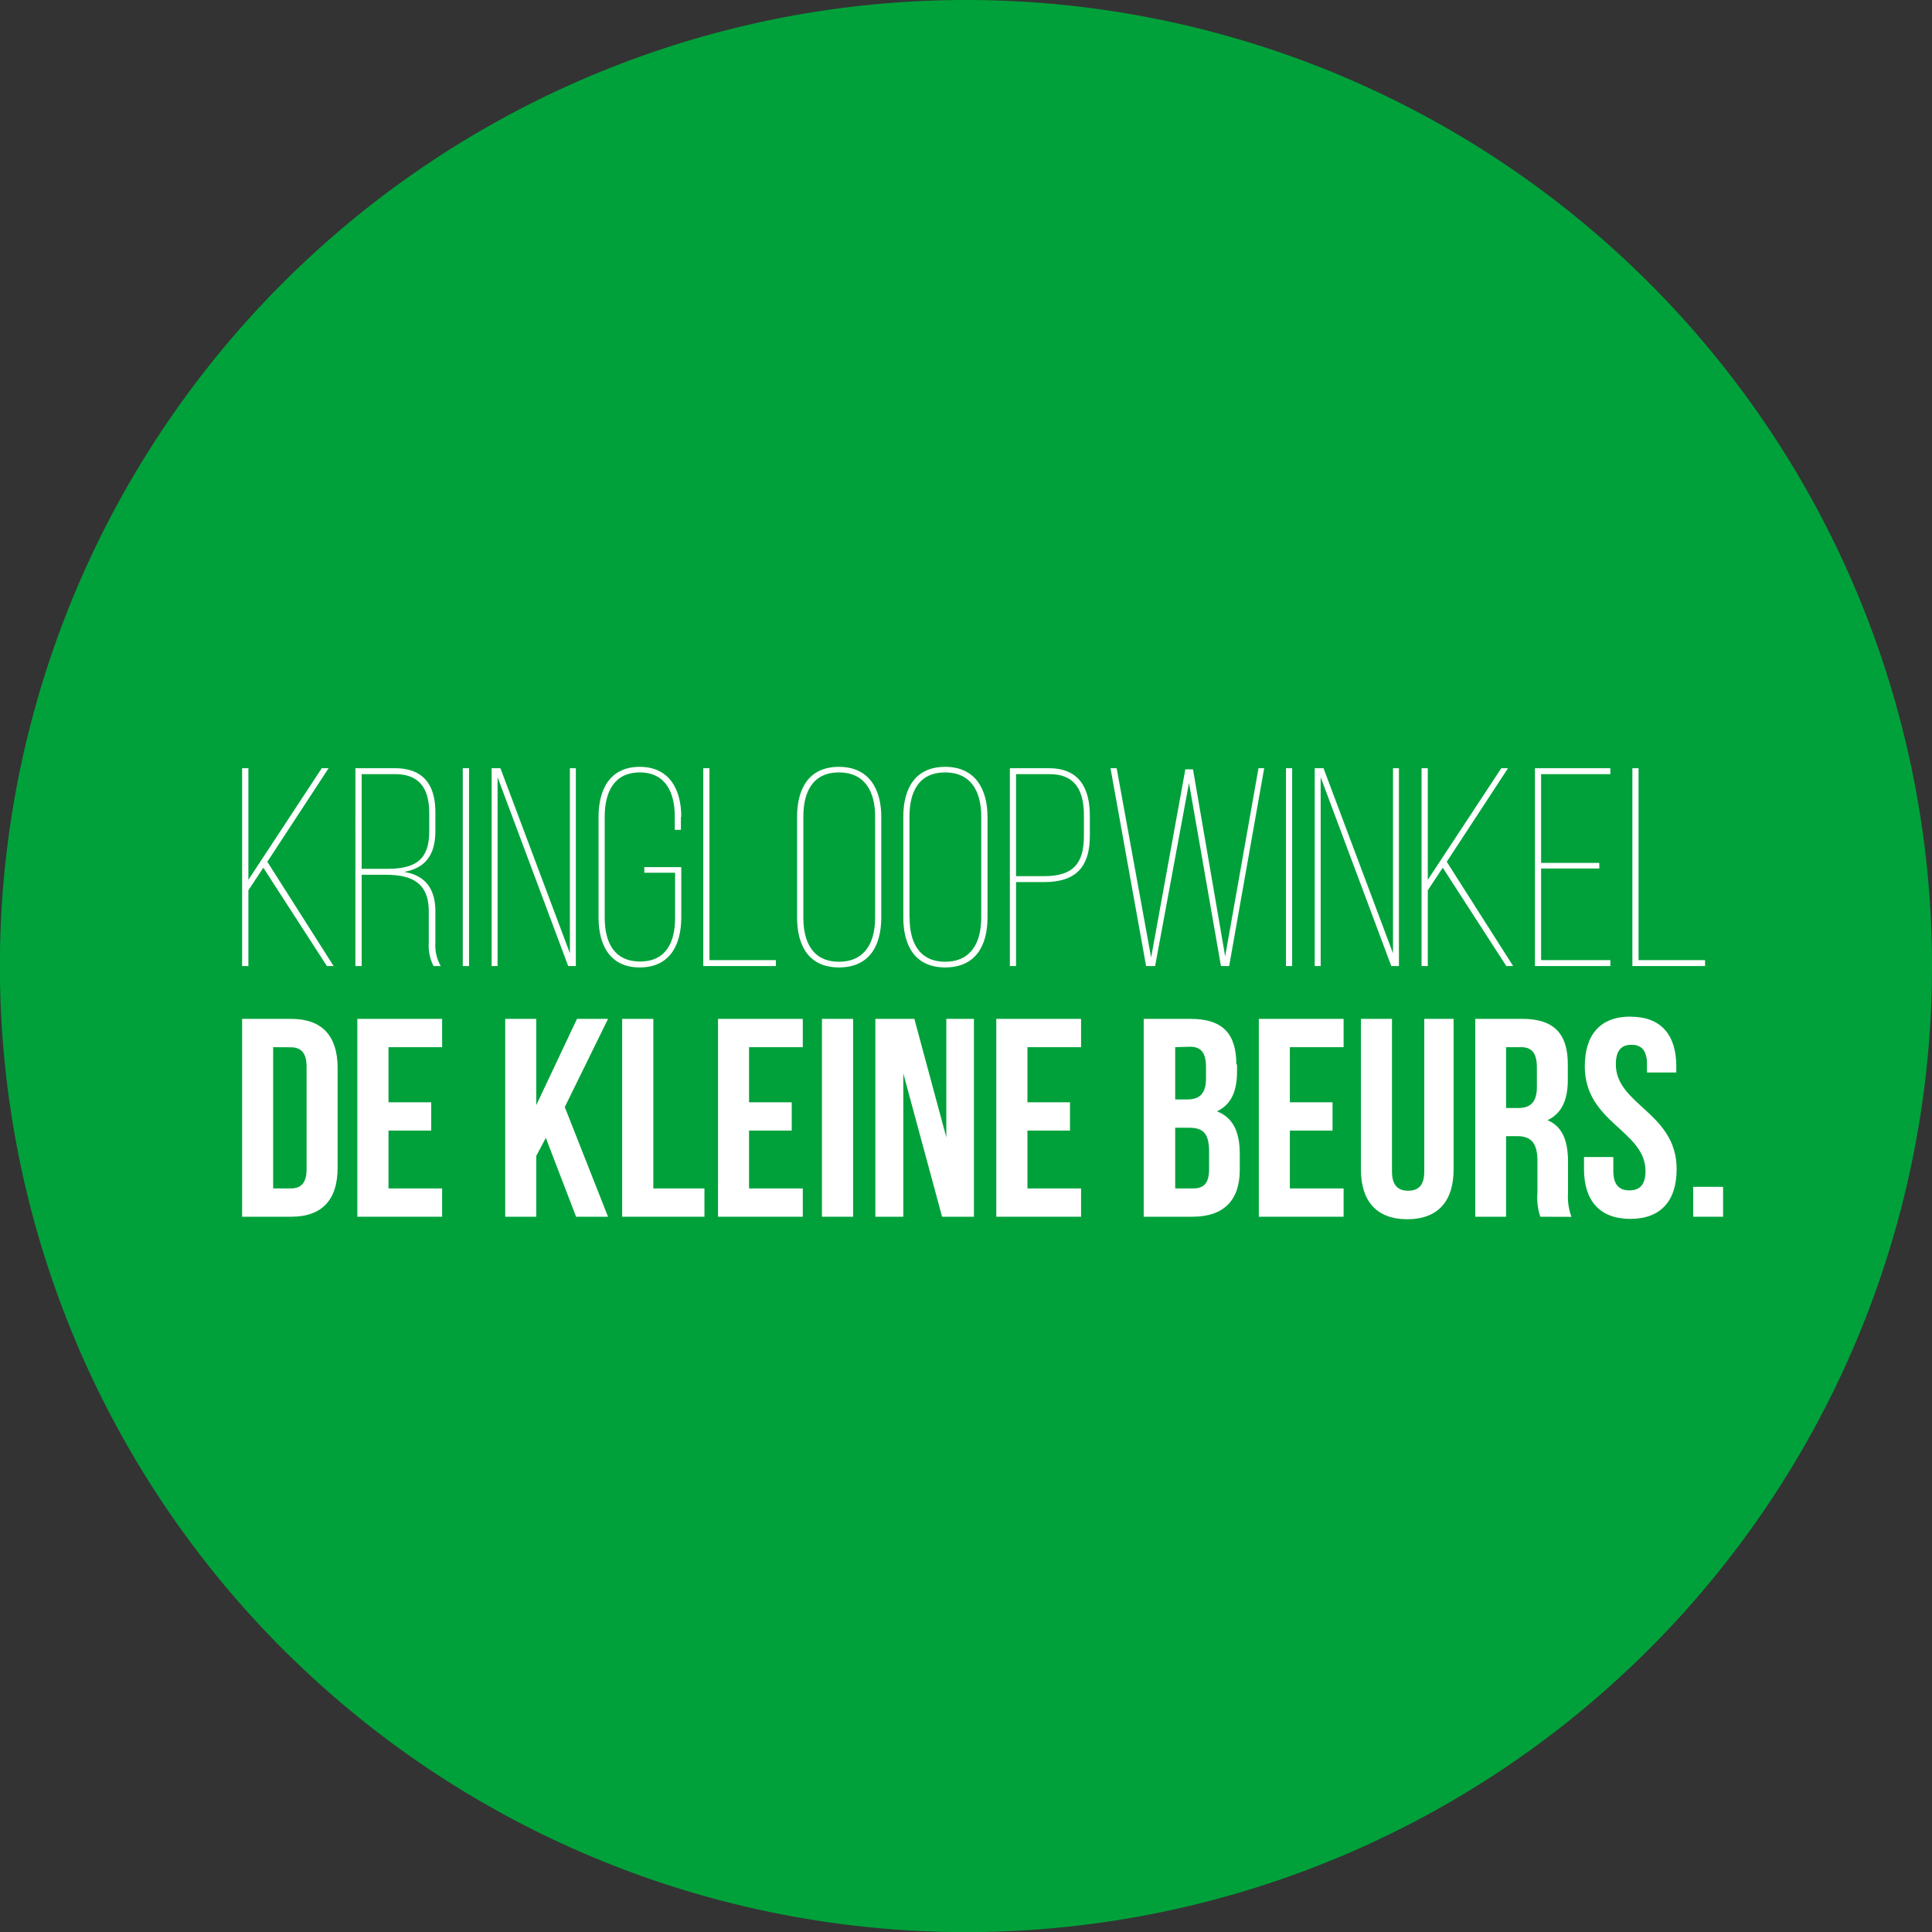 <svg xmlns="http://www.w3.org/2000/svg" xmlns:xlink="http://www.w3.org/1999/xlink" viewBox="0 0 169.33 169.33"><rect x="0" y="0" width="169.33" height="169.33" fill="#333333" stroke="none"/><defs><style>.cls-1{fill:none;}.cls-2{clip-path:url(#clip-path);}.cls-3{fill:#00a13a;}.cls-4{fill:#fff;}</style><clipPath id="clip-path"><rect class="cls-1" width="169.33" height="169.33"/></clipPath></defs><title>DeKleineBeurs</title><g id="Layer_2" data-name="Layer 2"><g id="Layer_1-2" data-name="Layer 1"><g class="cls-2"><path class="cls-3" d="M169.33,84.67A84.67,84.67,0,1,1,84.67,0a84.66,84.66,0,0,1,84.66,84.67Z"/></g><polygon class="cls-4" points="23.08 76.05 21.77 78.03 21.77 84.67 21.22 84.67 21.22 67.33 21.77 67.33 21.77 77.11 28.2 67.33 28.8 67.33 23.43 75.53 29.24 84.67 28.65 84.67 23.08 76.05 23.08 76.05"/><path class="cls-4" d="M33.83,76.15c2.4,0,3.79-.62,3.79-3.3V71.27c0-2.11-.82-3.42-3-3.42H31.7v8.3Zm.76-8.82c2.58,0,3.57,1.51,3.57,3.89v1.56c0,2.13-.84,3.29-2.75,3.64,1.93.3,2.75,1.56,2.75,3.47v2.72a3.65,3.65,0,0,0,.47,2.06H38a3.93,3.93,0,0,1-.42-2.06V79.89c0-2.56-1.54-3.22-3.79-3.22H31.7v8h-.55V67.33Z"/><polygon class="cls-4" points="41.11 67.33 41.11 84.67 40.56 84.67 40.56 67.33 41.11 67.33 41.11 67.33"/><polygon class="cls-4" points="43.61 84.67 43.09 84.67 43.09 67.33 43.86 67.33 49.95 83.55 49.95 67.33 50.47 67.33 50.47 84.67 49.8 84.67 43.61 68.12 43.61 84.67 43.61 84.67"/><path class="cls-4" d="M59.68,71.59v1.14h-.54V71.57c0-2.11-.8-3.87-3.07-3.87S53,69.46,53,71.57v8.86c0,2.11.79,3.84,3.1,3.84s3.07-1.73,3.07-3.84V76.49h-2.7V76h3.24v4.41c0,2.4-1,4.38-3.64,4.38s-3.61-2-3.61-4.38V71.59c0-2.4,1-4.38,3.61-4.38s3.64,2,3.64,4.38Z"/><polygon class="cls-4" points="61.64 84.67 61.64 67.33 62.18 67.33 62.18 84.15 68 84.15 68 84.67 61.64 84.67 61.64 84.67"/><path class="cls-4" d="M70.41,80.43c0,2.13.81,3.86,3.12,3.86s3.17-1.73,3.17-3.86V71.57c0-2.13-.85-3.87-3.17-3.87s-3.12,1.74-3.12,3.87v8.86Zm-.55-8.84c0-2.43,1-4.38,3.67-4.38s3.71,2,3.71,4.38v8.82c0,2.42-1,4.38-3.71,4.38s-3.67-2-3.67-4.38V71.59Z"/><path class="cls-4" d="M79.72,80.43c0,2.13.82,3.86,3.12,3.86S86,82.56,86,80.43V71.57c0-2.13-.84-3.87-3.17-3.87s-3.12,1.74-3.12,3.87v8.86Zm-.55-8.84c0-2.43,1-4.38,3.67-4.38s3.71,2,3.71,4.38v8.82c0,2.42-1,4.38-3.71,4.38s-3.67-2-3.67-4.38V71.59Z"/><path class="cls-4" d="M91.53,76.79C94,76.79,95,75.73,95,73.27V71.49c0-2.13-.71-3.64-3-3.64H89.05v8.94Zm.4-9.46c2.67,0,3.59,1.76,3.59,4.19v1.73c0,2.75-1.24,4.06-4,4.06H89.05v7.36h-.54V67.33Z"/><polygon class="cls-4" points="101.24 84.67 100.45 84.67 97.33 67.33 97.87 67.33 100.89 83.92 103.89 67.43 104.56 67.43 107.38 83.82 110.3 67.33 110.8 67.33 107.73 84.67 107.01 84.67 104.21 68.62 101.24 84.67 101.24 84.67"/><polygon class="cls-4" points="113.25 67.33 113.25 84.67 112.71 84.67 112.71 67.33 113.25 67.33 113.25 67.33"/><polygon class="cls-4" points="115.75 84.67 115.23 84.67 115.23 67.33 116 67.33 122.09 83.55 122.09 67.33 122.61 67.33 122.61 84.67 121.94 84.67 115.75 68.12 115.75 84.67 115.75 84.67"/><polygon class="cls-4" points="126.45 76.05 125.14 78.03 125.14 84.67 124.59 84.67 124.59 67.33 125.14 67.33 125.14 77.11 131.58 67.33 132.17 67.33 126.8 75.53 132.62 84.67 132.02 84.67 126.45 76.05 126.45 76.05"/><polygon class="cls-4" points="140.17 75.63 140.17 76.12 135.07 76.12 135.07 84.15 141.14 84.15 141.14 84.67 134.53 84.67 134.53 67.33 141.14 67.33 141.14 67.85 135.07 67.85 135.07 75.63 140.17 75.63 140.17 75.63"/><polygon class="cls-4" points="143.07 84.67 143.07 67.33 143.61 67.33 143.61 84.15 149.44 84.15 149.44 84.67 143.07 84.67 143.07 84.67"/><path class="cls-4" d="M23.94,91.78v12.38h1.54c.87,0,1.39-.44,1.39-1.68v-9c0-1.24-.52-1.69-1.39-1.69ZM21.22,89.3h4.31c2.72,0,4.06,1.52,4.06,4.29v8.77c0,2.77-1.34,4.28-4.06,4.28H21.22V89.3Z"/><polygon class="cls-4" points="34.05 96.61 37.79 96.61 37.79 99.09 34.05 99.09 34.05 104.16 38.75 104.16 38.75 106.64 31.32 106.64 31.32 89.3 38.75 89.3 38.75 91.78 34.05 91.78 34.05 96.61 34.05 96.61"/><polygon class="cls-4" points="47.84 99.73 47 101.31 47 106.64 44.28 106.64 44.28 89.3 47 89.3 47 96.86 50.57 89.3 53.29 89.3 49.5 97.03 53.29 106.64 50.49 106.64 47.84 99.73 47.84 99.73"/><polygon class="cls-4" points="54.53 89.3 57.26 89.3 57.26 104.16 61.74 104.16 61.74 106.64 54.53 106.64 54.53 89.3 54.53 89.3"/><polygon class="cls-4" points="65.65 96.61 69.39 96.61 69.39 99.09 65.65 99.09 65.65 104.16 70.36 104.16 70.36 106.64 62.93 106.64 62.93 89.3 70.36 89.3 70.36 91.78 65.65 91.78 65.65 96.61 65.65 96.61"/><polygon class="cls-4" points="72.04 89.3 74.77 89.3 74.77 106.64 72.04 106.64 72.04 89.3 72.04 89.3"/><polygon class="cls-4" points="79.17 94.08 79.17 106.64 76.72 106.64 76.72 89.3 80.14 89.3 82.94 99.68 82.94 89.3 85.36 89.3 85.36 106.64 82.57 106.64 79.17 94.08 79.17 94.08"/><polygon class="cls-4" points="90.05 96.61 93.78 96.61 93.78 99.09 90.05 99.09 90.05 104.16 94.75 104.16 94.75 106.64 87.32 106.64 87.32 89.3 94.75 89.3 94.75 91.78 90.05 91.78 90.05 96.61 90.05 96.61"/><path class="cls-4" d="M103,98.84v5.32h1.56c.92,0,1.41-.42,1.41-1.7v-1.52c0-1.61-.52-2.1-1.76-2.1Zm0-7.06v4.58h1.06c1,0,1.64-.44,1.64-1.83v-1c0-1.24-.42-1.79-1.39-1.79Zm5.42,1.51v.62c0,1.78-.54,2.92-1.76,3.49,1.46.57,2,1.89,2,3.72v1.41c0,2.67-1.41,4.11-4.13,4.11h-4.29V89.3h4.12c2.82,0,4,1.32,4,4Z"/><polygon class="cls-4" points="113.05 96.61 116.79 96.61 116.79 99.09 113.05 99.09 113.05 104.16 117.76 104.16 117.76 106.64 110.33 106.64 110.33 89.3 117.76 89.3 117.76 91.78 113.05 91.78 113.05 96.61 113.05 96.61"/><path class="cls-4" d="M122,89.3v13.38c0,1.24.55,1.68,1.42,1.68s1.41-.44,1.41-1.68V89.3h2.57v13.21c0,2.77-1.38,4.35-4.06,4.35s-4.06-1.58-4.06-4.35V89.3Z"/><path class="cls-4" d="M132,91.78v5.33h1.07c1,0,1.63-.45,1.63-1.84v-1.7c0-1.24-.42-1.79-1.38-1.79Zm3,14.86a5.31,5.31,0,0,1-.25-2.13v-2.72c0-1.61-.55-2.21-1.78-2.21H132v7.06H129.3V89.3h4.11c2.82,0,4,1.32,4,4v1.36c0,1.79-.57,2.95-1.78,3.52,1.36.57,1.8,1.88,1.8,3.69v2.68a5.11,5.11,0,0,0,.3,2.1Z"/><path class="cls-4" d="M142.92,89.11c2.65,0,4,1.58,4,4.36V94h-2.57v-.72c0-1.24-.5-1.71-1.36-1.71s-1.37.47-1.37,1.71c0,3.57,5.33,4.24,5.33,9.19,0,2.77-1.39,4.36-4.06,4.36s-4.06-1.59-4.06-4.36v-1.06h2.57v1.23c0,1.24.55,1.69,1.41,1.69s1.41-.45,1.41-1.69c0-3.56-5.32-4.23-5.32-9.18,0-2.78,1.36-4.36,4-4.36Z"/><polygon class="cls-4" points="151.02 104.02 151.02 106.64 148.4 106.64 148.4 104.02 151.02 104.02 151.02 104.02"/></g></g></svg>